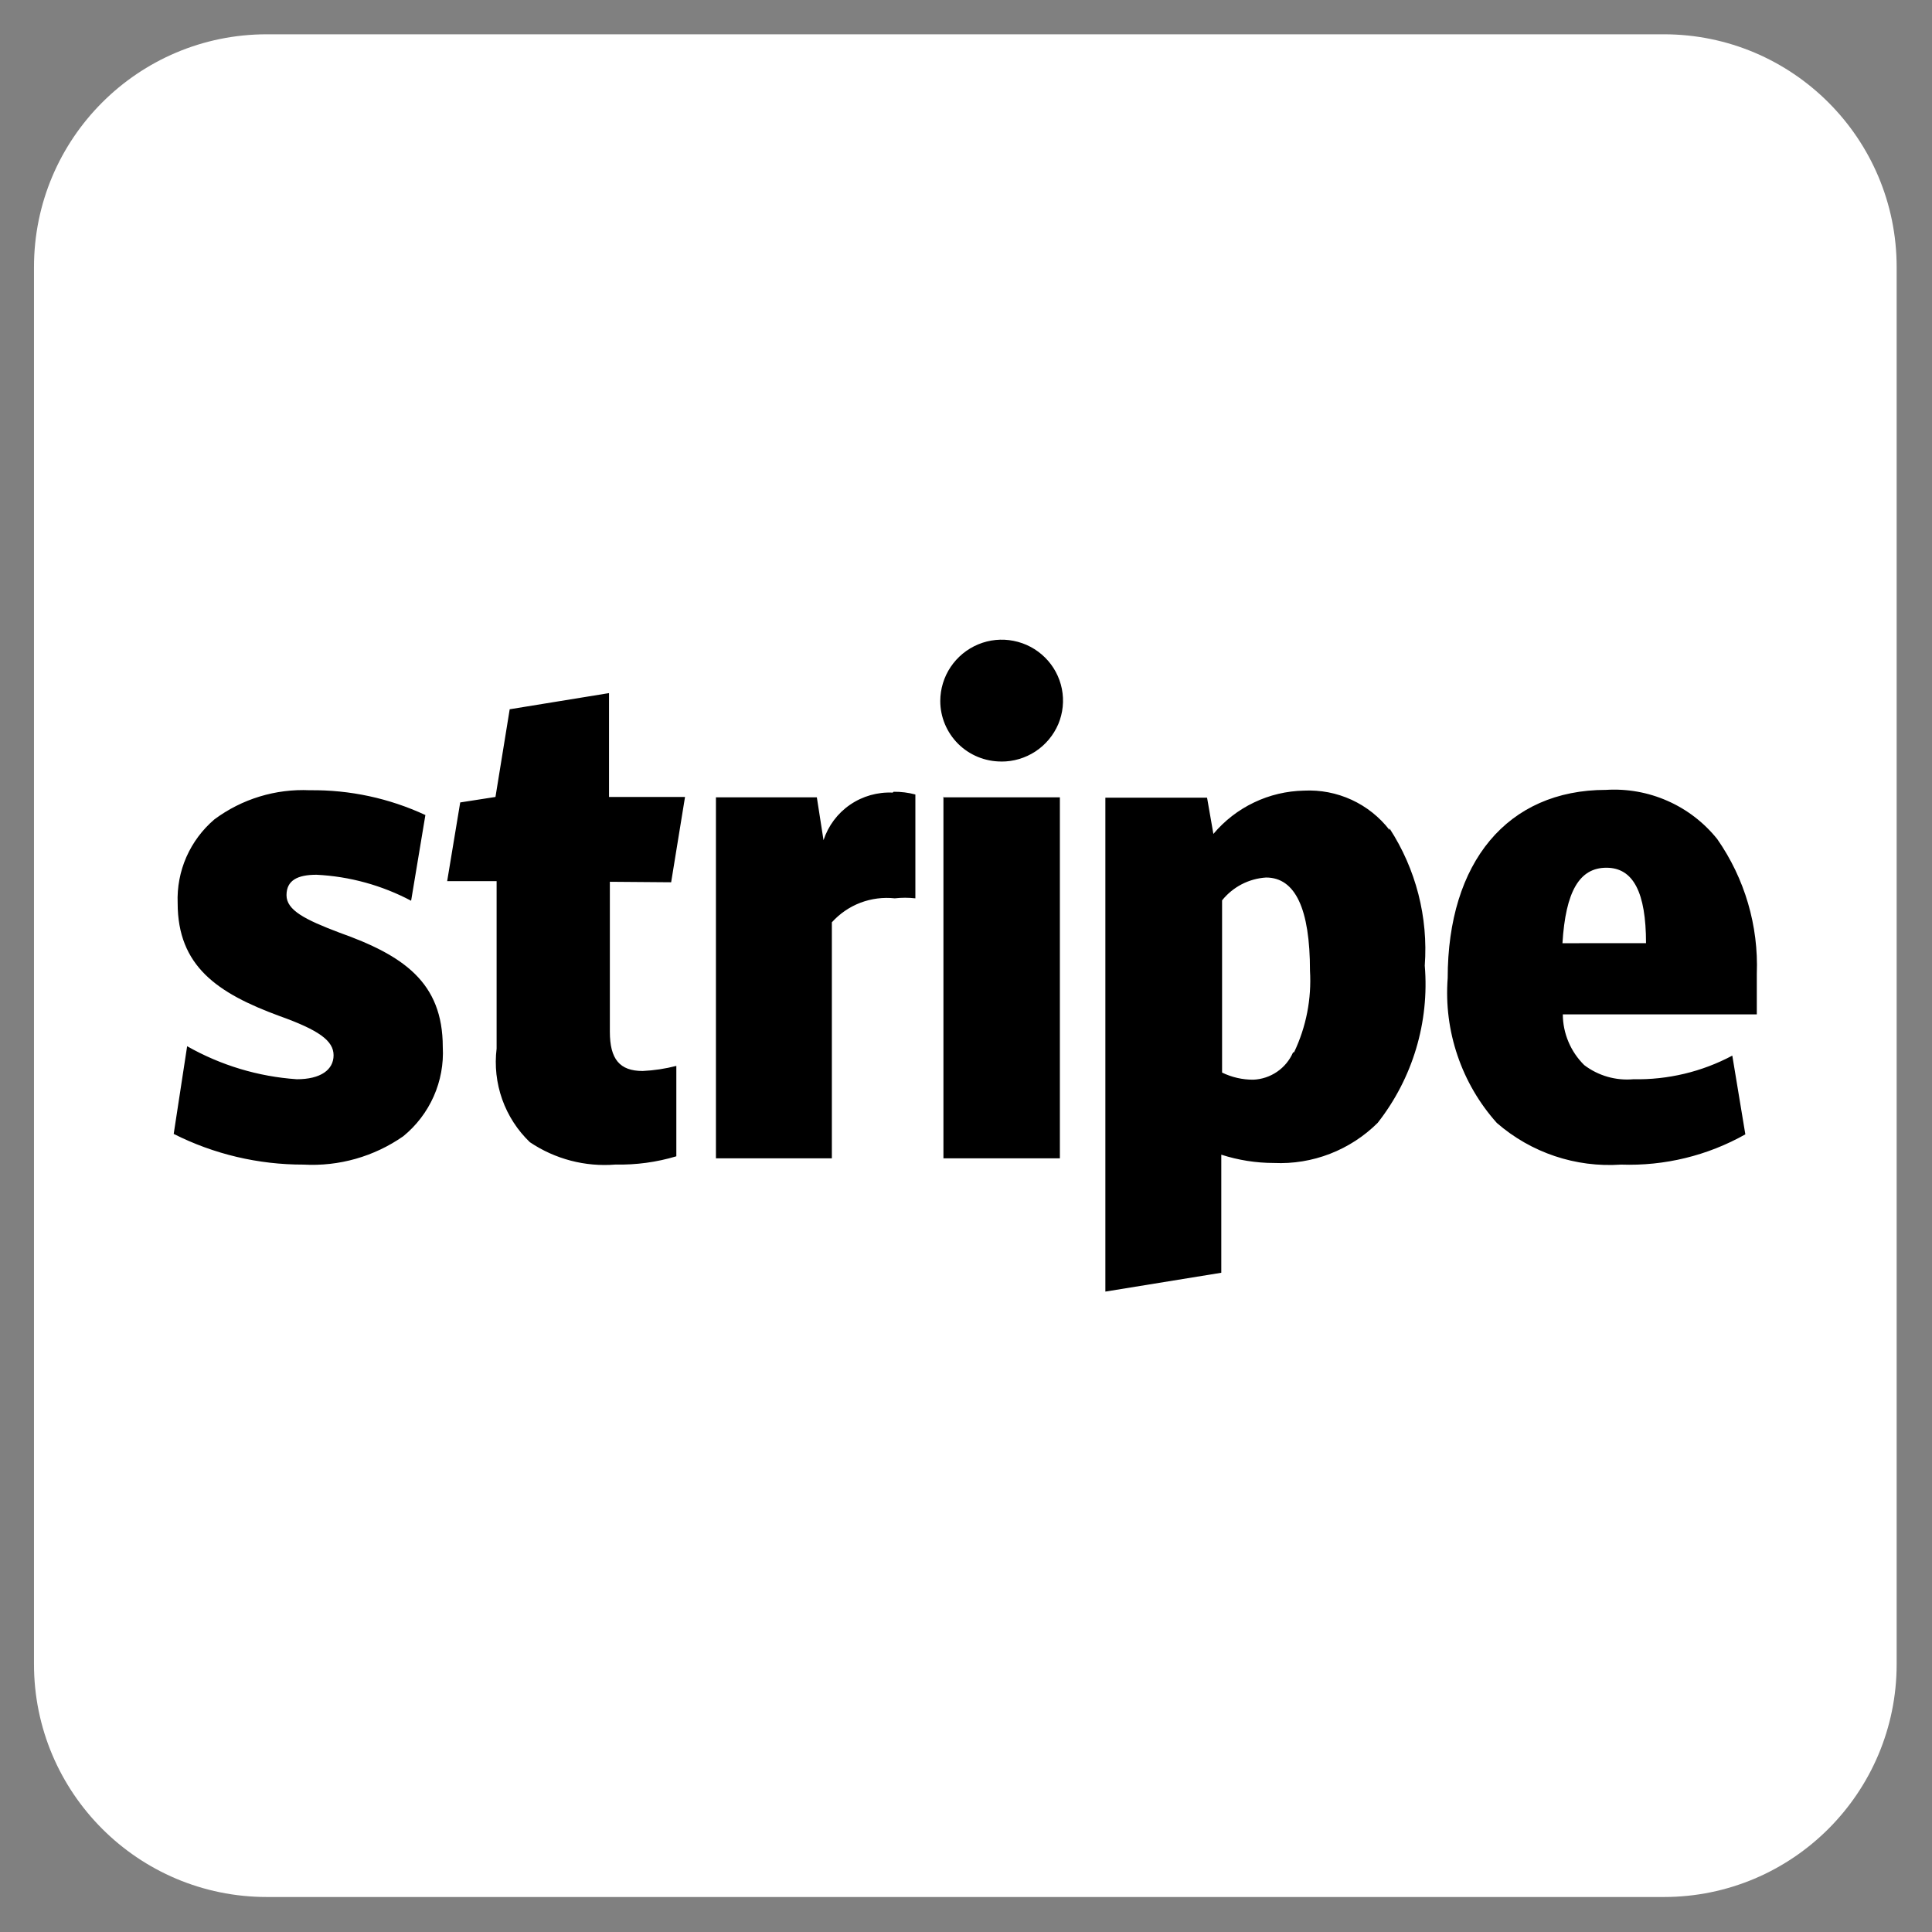 <svg width="44" height="44" viewBox="0 0 44 44" fill="none" xmlns="http://www.w3.org/2000/svg">
<rect x="0" y="0" width="44" height="44" fill="#808080" stroke="none"/>
<g clip-path="url(#clip0_1637_4789)">
<path d="M37.893 0.781H6.077C3.148 0.781 0.774 3.155 0.774 6.084V37.9C0.774 40.829 3.148 43.203 6.077 43.203H37.893C40.821 43.203 43.195 40.829 43.195 37.9V6.084C43.195 3.155 40.821 0.781 37.893 0.781Z" fill="white"/>
<path d="M35.584 21.481C35.656 20.299 35.972 19.762 36.585 19.762C37.198 19.762 37.487 20.325 37.487 21.48L35.584 21.481ZM40.01 22.179C40.052 21.084 39.735 20.006 39.108 19.108C38.806 18.732 38.419 18.434 37.978 18.24C37.538 18.045 37.056 17.959 36.576 17.989C34.331 17.989 32.97 19.636 32.97 22.278C32.925 22.874 33.001 23.473 33.194 24.04C33.386 24.606 33.69 25.128 34.089 25.574C34.869 26.253 35.886 26.594 36.918 26.523C37.907 26.558 38.887 26.32 39.749 25.834L39.452 24.041C38.759 24.41 37.983 24.595 37.198 24.579C36.798 24.614 36.4 24.5 36.08 24.257C35.927 24.106 35.804 23.926 35.721 23.728C35.637 23.53 35.593 23.317 35.592 23.102H40.01V22.179ZM29.447 23.971C29.369 24.148 29.244 24.3 29.084 24.409C28.925 24.518 28.738 24.581 28.545 24.589C28.298 24.591 28.054 24.535 27.832 24.427V20.505C27.954 20.353 28.106 20.229 28.278 20.139C28.451 20.05 28.64 19.997 28.834 19.985C29.501 19.985 29.834 20.702 29.834 22.108C29.872 22.747 29.748 23.384 29.473 23.962L29.446 23.97L29.447 23.971ZM31.645 18.902C31.417 18.607 31.121 18.371 30.782 18.215C30.442 18.059 30.071 17.987 29.698 18.006C29.303 18.014 28.915 18.105 28.559 18.276C28.203 18.446 27.888 18.69 27.634 18.992L27.49 18.167H25.174V29.415L27.814 28.986V26.297C28.202 26.422 28.607 26.486 29.013 26.486C29.448 26.506 29.883 26.435 30.29 26.277C30.696 26.12 31.066 25.88 31.375 25.573C32.172 24.558 32.556 23.278 32.448 21.991C32.529 20.89 32.247 19.792 31.645 18.866V18.902ZM21.478 18.159H24.138V26.38H21.486V18.14L21.478 18.159ZM22.803 17.344C23.08 17.346 23.35 17.265 23.581 17.114C23.812 16.962 23.993 16.745 24.102 16.491C24.208 16.237 24.237 15.957 24.183 15.687C24.129 15.417 23.996 15.169 23.8 14.975C23.604 14.78 23.355 14.648 23.084 14.595C22.814 14.541 22.533 14.569 22.278 14.675C22.023 14.781 21.805 14.96 21.651 15.189C21.497 15.418 21.415 15.688 21.414 15.964C21.414 16.33 21.561 16.681 21.821 16.94C22.082 17.199 22.434 17.343 22.803 17.343V17.344ZM20.332 18.051C19.987 18.035 19.645 18.131 19.36 18.327C19.075 18.522 18.863 18.806 18.755 19.134L18.603 18.159H16.305V26.38H18.945V21.005C19.124 20.807 19.347 20.654 19.596 20.559C19.845 20.465 20.113 20.43 20.378 20.459C20.534 20.441 20.692 20.441 20.847 20.459V18.094C20.686 18.051 20.518 18.03 20.352 18.032L20.333 18.05L20.332 18.051ZM15.285 20.093L15.601 18.15H13.87V15.785L11.608 16.153L11.284 18.15L10.481 18.275L10.184 20.067H11.31V23.881C11.262 24.271 11.306 24.666 11.437 25.037C11.569 25.407 11.784 25.741 12.068 26.013C12.64 26.398 13.327 26.578 14.015 26.522C14.485 26.532 14.953 26.469 15.403 26.334V24.275C15.152 24.34 14.895 24.379 14.636 24.391C14.114 24.391 13.889 24.123 13.889 23.496V20.082L15.285 20.093ZM7.724 21.238C6.948 20.944 6.525 20.729 6.525 20.388C6.525 20.048 6.777 19.922 7.209 19.922C7.962 19.959 8.698 20.162 9.363 20.514L9.688 18.562C8.864 18.179 7.965 17.986 7.057 17.997C6.277 17.961 5.51 18.195 4.884 18.66C4.609 18.894 4.391 19.187 4.245 19.517C4.1 19.848 4.032 20.206 4.046 20.567C4.046 22 4.947 22.618 6.362 23.138C7.263 23.46 7.597 23.702 7.597 24.033C7.597 24.365 7.301 24.579 6.76 24.579C5.881 24.519 5.028 24.262 4.262 23.827L3.956 25.824C4.872 26.287 5.886 26.525 6.912 26.523C7.72 26.568 8.519 26.341 9.183 25.878C9.483 25.634 9.72 25.323 9.877 24.97C10.034 24.616 10.105 24.231 10.084 23.845C10.084 22.368 9.183 21.757 7.724 21.238Z" fill="black"/>
</g>
<defs>
<clipPath id="clip0_1637_4789">
<rect width="42.422" height="42.422" fill="white" transform="translate(0.774 0.781)"/>
</clipPath>
</defs>
</svg>
